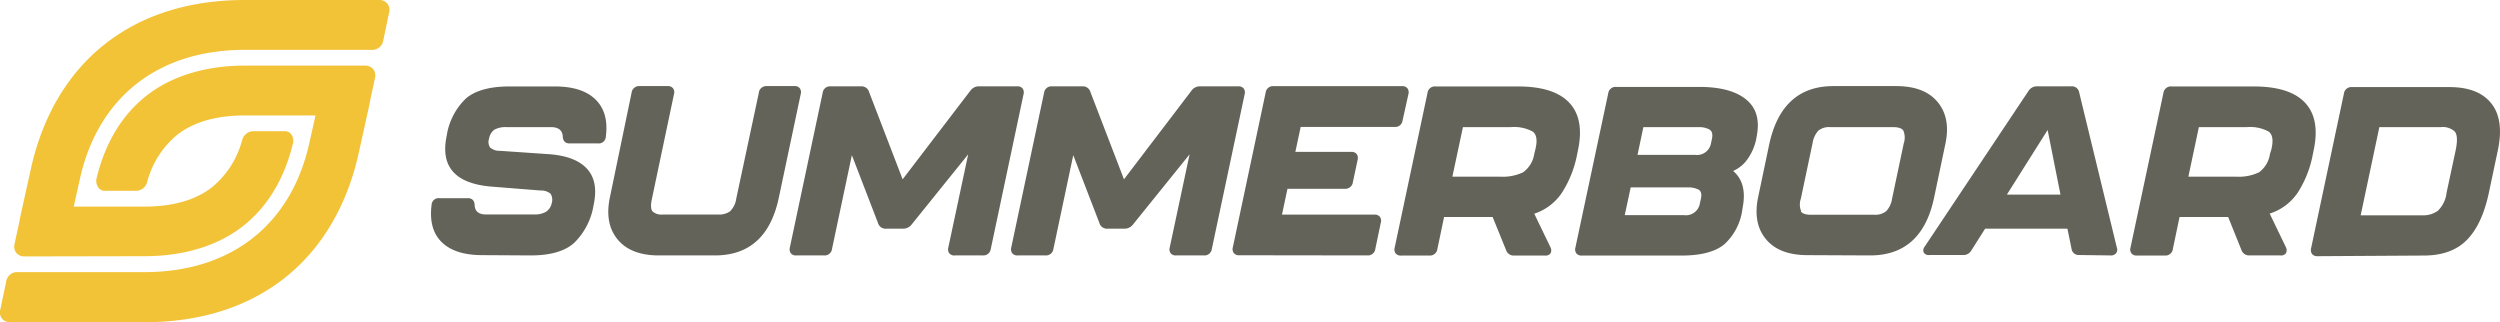 <svg id="Layer_1" data-name="Layer 1" xmlns="http://www.w3.org/2000/svg" viewBox="0 0 428.3 55.2"><defs><style>.cls-1{fill:#636359;}.cls-2{fill:#f2c237;}</style></defs><path class="cls-1" d="M407.63,21.78h10.54a3,3,0,0,1,2.38.76c.43.51.49,1.57.16,3.18L419.15,33a5.07,5.07,0,0,1-1.52,3.13,4.32,4.32,0,0,1-2.66.76H404.43Zm7.59,22q4.75,0,7.38-2.65c1.75-1.76,3-4.44,3.77-8l1.56-7.38q1.1-5.2-1.09-8t-7.11-2.83H402.91a1.27,1.27,0,0,0-1.35,1.11l-5.62,26.49a1.17,1.17,0,0,0,.17,1,1.1,1.1,0,0,0,.94.37ZM388.89,26.37A4.71,4.71,0,0,1,387,29.53a8.13,8.13,0,0,1-3.89.74h-8.2l1.8-8.49h8.2a6.64,6.64,0,0,1,3.75.76c.7.51.85,1.57.44,3.18ZM372,14.81a1.28,1.28,0,0,0-1.36,1.11L365,42.41a1.14,1.14,0,0,0,.16,1,1.11,1.11,0,0,0,.94.37h4.8a1.26,1.26,0,0,0,1.35-1.11l1.15-5.49h8.33L384,42.82a1.38,1.38,0,0,0,1.4.94h5.29a1,1,0,0,0,.94-.39,1.12,1.12,0,0,0,0-1l-2.79-5.78A9.09,9.09,0,0,0,393.65,33a18.32,18.32,0,0,0,2.58-6.54l.16-.78q1.11-5.3-1.49-8.08t-8.76-2.79Zm-21.2,7.46L353,33.34h-9.18Zm10.78,21.49a1.1,1.1,0,0,0,.94-.37,1,1,0,0,0,.13-1l-6.44-26.53a1.25,1.25,0,0,0-1.35-1.07H349a1.69,1.69,0,0,0-1.47.78l-17.8,26.69a1,1,0,0,0-.16,1,1,1,0,0,0,1,.43h5.7a1.55,1.55,0,0,0,1.48-.82l2.34-3.69h14.1l.7,3.4a1.24,1.24,0,0,0,1.31,1.11Zm-53-7.57a3,3,0,0,1-.06-2.15l2-9.47a4.15,4.15,0,0,1,1-2.19,2.9,2.9,0,0,1,2-.6h10.79c.93,0,1.52.2,1.78.6a3.15,3.15,0,0,1,.06,2.19l-2,9.47a3.92,3.92,0,0,1-1,2.13,2.93,2.93,0,0,1-2,.62H310.25c-.91,0-1.49-.2-1.75-.6m11.87,7.57q8.94,0,11-10l1.89-9c.66-3,.23-5.4-1.27-7.24s-3.88-2.77-7.14-2.77H314.1q-8.85,0-11,10l-1.89,9q-.94,4.47,1.32,7.21t7.09,2.75Zm-41-11.65h9.76a3.75,3.75,0,0,1,1.89.39c.43.26.56.8.36,1.62l-.16.74a2.42,2.42,0,0,1-2.71,2H278.35Zm2.17-10.33H291a3.61,3.61,0,0,1,1.86.41c.45.28.6.81.43,1.6l-.16.74a2.42,2.42,0,0,1-2.71,2h-9.88Zm6.56,22q5,0,7.34-1.95a9.85,9.85,0,0,0,3.08-6.09l.08-.45q.69-4-1.68-6a5.9,5.9,0,0,0,2.56-2.17,9,9,0,0,0,1.46-3.65l.08-.49q.66-3.93-1.95-6t-7.85-2.09H276.87a1.26,1.26,0,0,0-1.35,1.11L269.9,42.41a1.17,1.17,0,0,0,.16,1,1.12,1.12,0,0,0,.95.37ZM262.85,26.37a4.75,4.75,0,0,1-1.93,3.16,8.17,8.17,0,0,1-3.9.74h-8.2l1.81-8.49h8.2a6.69,6.69,0,0,1,3.75.76c.7.51.84,1.57.43,3.18ZM245.91,14.81a1.26,1.26,0,0,0-1.35,1.11l-5.62,26.49a1.17,1.17,0,0,0,.16,1,1.13,1.13,0,0,0,1,.37h4.8a1.27,1.27,0,0,0,1.35-1.11l1.15-5.49h8.32l2.3,5.66a1.37,1.37,0,0,0,1.39.94h5.29a1,1,0,0,0,.94-.39,1.09,1.09,0,0,0,0-1l-2.79-5.78A9.09,9.09,0,0,0,267.6,33a18.5,18.5,0,0,0,2.59-6.54l.16-.78q1.11-5.3-1.5-8.08t-8.75-2.79ZM234.27,43.76a1.27,1.27,0,0,0,1.35-1.11l.94-4.51a1.16,1.16,0,0,0-.16-1,1.11,1.11,0,0,0-.94-.37H219.63l.94-4.43h9.84a1.28,1.28,0,0,0,1.36-1.11l.82-3.85a1.19,1.19,0,0,0-.17-1,1.14,1.14,0,0,0-.94-.36h-9.56l.91-4.27h16.11a1.26,1.26,0,0,0,1.35-1.11l1-4.51a1.17,1.17,0,0,0-.17-1,1.1,1.1,0,0,0-.94-.37h-22a1.26,1.26,0,0,0-1.35,1.11l-5.62,26.49a1.14,1.14,0,0,0,.17,1,1.1,1.1,0,0,0,.94.37Zm-55.15,0a1.27,1.27,0,0,0,1.35-1.11l3.4-16.07,4.47,11.6a1.35,1.35,0,0,0,1.4,1h2.87a1.82,1.82,0,0,0,1.51-.74l9.68-12-3.4,15.95a1.14,1.14,0,0,0,.16,1,1.11,1.11,0,0,0,.94.37h4.76a1.26,1.26,0,0,0,1.35-1.11l5.62-26.49a1.17,1.17,0,0,0-.16-1,1.13,1.13,0,0,0-.95-.37h-6.48a1.75,1.75,0,0,0-1.51.74L192.56,30.72l-5.74-14.93a1.34,1.34,0,0,0-1.39-1h-5.21a1.27,1.27,0,0,0-1.35,1.11l-5.62,26.49a1.17,1.17,0,0,0,.17,1,1.1,1.1,0,0,0,.94.37Zm-37.93,0a1.26,1.26,0,0,0,1.35-1.11l3.4-16.07,4.47,11.6a1.35,1.35,0,0,0,1.4,1h2.87a1.85,1.85,0,0,0,1.52-.74l9.67-12-3.4,15.95a1.17,1.17,0,0,0,.16,1,1.12,1.12,0,0,0,1,.37h4.75a1.28,1.28,0,0,0,1.36-1.11l5.61-26.49a1.17,1.17,0,0,0-.16-1,1.11,1.11,0,0,0-.94-.37h-6.48a1.77,1.77,0,0,0-1.52.74L154.64,30.72,148.9,15.79a1.35,1.35,0,0,0-1.4-1h-5.21a1.27,1.27,0,0,0-1.35,1.11l-5.62,26.49a1.17,1.17,0,0,0,.17,1,1.1,1.1,0,0,0,.94.37Zm-18.74,0q8.94,0,11-10l3.73-17.64a1.17,1.17,0,0,0-.16-1,1.13,1.13,0,0,0-1-.37h-4.79A1.28,1.28,0,0,0,130,15.92L126.14,34a3.76,3.76,0,0,1-1.09,2.22,3.22,3.22,0,0,1-2,.53h-9.55a2.21,2.21,0,0,1-1.7-.53c-.31-.36-.35-1.1-.1-2.22l3.77-17.88a1.14,1.14,0,0,0-.17-1,1.1,1.1,0,0,0-.94-.37h-4.79a1.28,1.28,0,0,0-1.36,1.11L104.49,33.8q-.94,4.47,1.31,7.21c1.5,1.83,3.87,2.75,7.09,2.75Zm-31.53,0q5,0,7.4-2.11a11.59,11.59,0,0,0,3.38-6.54q.87-4-1.13-6.19T94,26.41l-8.32-.57a2.51,2.51,0,0,1-1.7-.55,1.68,1.68,0,0,1-.19-1.54,2.34,2.34,0,0,1,.92-1.54,4,4,0,0,1,2.08-.43h7.62c1.23,0,1.89.51,2,1.52,0,.85.44,1.27,1.15,1.27h4.88a1.21,1.21,0,0,0,1.35-1.15q.54-4.09-1.74-6.35t-7-2.26H87.31q-5,0-7.42,2a11.14,11.14,0,0,0-3.36,6.44q-1.69,8,7.79,8.73l8.32.66a2.43,2.43,0,0,1,1.68.55,1.91,1.91,0,0,1,.21,1.58,2.35,2.35,0,0,1-1,1.52,3.89,3.89,0,0,1-2.09.45H83.25c-1.2,0-1.85-.51-1.93-1.52,0-.85-.44-1.27-1.15-1.27H75.29a1.21,1.21,0,0,0-1.35,1.15c-.35,2.76.22,4.89,1.72,6.37s3.82,2.24,6.93,2.24Z"/><path class="cls-2" d="M1.79,55.2a1.79,1.79,0,0,1-1.43-.6A1.71,1.71,0,0,1,.06,53l1-4.76a1.9,1.9,0,0,1,2-1.62h21.7c14.7,0,25-8,28.17-21.84.37-1.62.79-3.5,1.12-5H41.92c-4.84,0-8.72,1.11-11.54,3.3a15.64,15.64,0,0,0-5.07,7.74l-.06.18a2,2,0,0,1-2.06,1.69H18a1.4,1.4,0,0,1-1.16-.57,2,2,0,0,1-.27-1.68c1.5-6.07,4.39-10.82,8.6-14.1s10-5.1,16.78-5.1h20.7a1.77,1.77,0,0,1,1.28.6,1.75,1.75,0,0,1,.3,1.56l-.88,4.13s0,.06,0,.08-1.2,5.49-2,9.09C57.1,44.83,43.8,55.2,24.78,55.2Z"/><path class="cls-2" d="M4.08,43.93h0a1.74,1.74,0,0,1-1.27-.59,1.77,1.77,0,0,1-.31-1.57l.89-4.13a.22.22,0,0,1,0-.08c0-.07,1.2-5.48,2-9.08C9.6,10.38,22.91,0,41.92,0h23a1.78,1.78,0,0,1,1.43.6,1.75,1.75,0,0,1,.31,1.56l-1,4.77a1.9,1.9,0,0,1-2,1.61H41.92c-14.7,0-25,8-28.17,21.85-.37,1.61-.78,3.49-1.11,5H24.78c4.84,0,8.72-1.11,11.54-3.31a15.59,15.59,0,0,0,5.07-7.73l.07-.19a2,2,0,0,1,2-1.68h5.22A1.44,1.44,0,0,1,49.9,23a2,2,0,0,1,.26,1.69c-1.5,6.07-4.39,10.81-8.59,14.09s-10,5.11-16.79,5.11Z"/></svg>